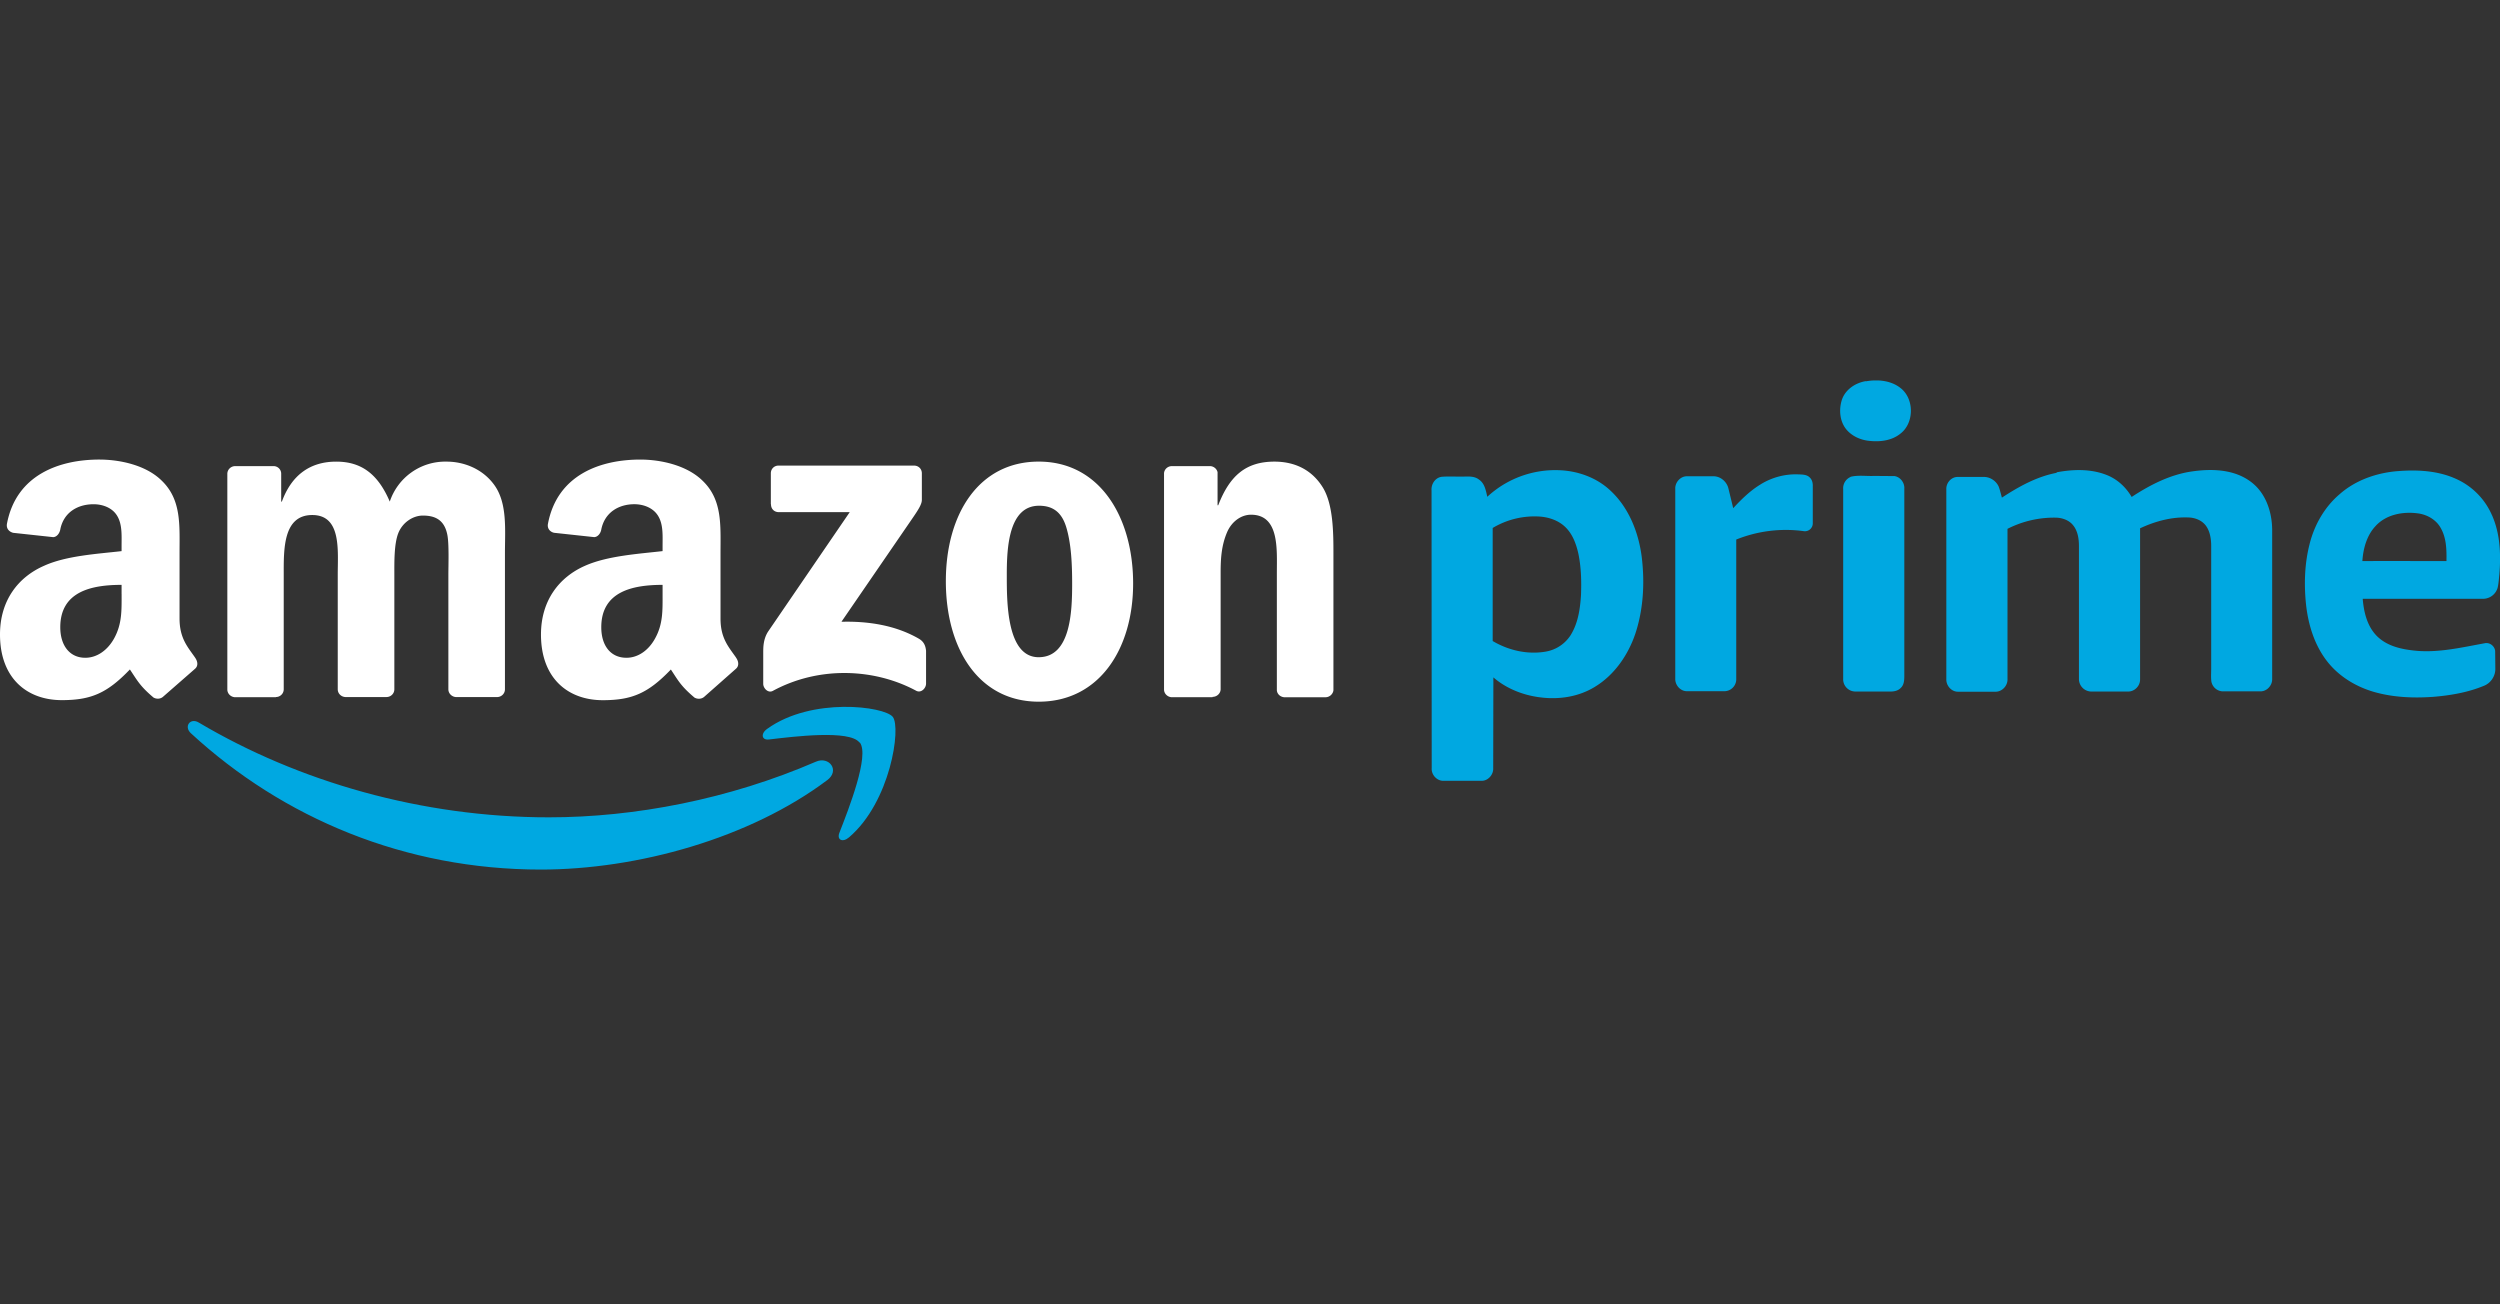 <svg xmlns="http://www.w3.org/2000/svg" width="92" height="48" fill="none" xmlns:v="https://vecta.io/nano"><rect width="100%" height="100%" fill="#333333" stroke="none"/><g clip-path="url(#A)"><g fill="#00a8e1"><path d="M30.443 28.708C27.59 30.852 23.457 32 19.902 32c-4.991 0-9.478-1.884-12.878-5.017-.267-.247-.025-.584.292-.393 3.667 2.175 8.204 3.488 12.885 3.488 3.157 0 6.632-.666 9.827-2.049.485-.209.889.323.416.679zm1.187-1.382c-.36-.476-2.412-.222-3.325-.114-.28.038-.323-.216-.068-.393 1.628-1.173 4.301-.831 4.618-.438.311.393-.081 3.127-1.61 4.433-.236.203-.46.095-.354-.171.342-.875 1.113-2.841.752-3.317h-.012z"/></g><g fill="#fff"><path d="M28.367 18.554v-1.135c0-.171.13-.285.28-.285h4.991c.162 0 .286.12.286.285v.977c0 .165-.137.374-.373.717l-2.586 3.768c.963-.025 1.977.12 2.847.622.199.114.249.279.267.444v1.211c0 .165-.18.362-.367.26-1.535-.825-3.574-.913-5.271.006-.174.095-.354-.095-.354-.26V24.01c0-.184 0-.501.187-.78l2.996-4.383h-2.611c-.162 0-.286-.114-.286-.286l-.006-.006zm-18.211 7.104H8.639c-.143-.013-.261-.12-.273-.266v-7.954c0-.159.131-.285.292-.285h1.417a.28.28 0 0 1 .273.266v1.04h.025c.367-1.002 1.063-1.471 2.001-1.471s1.541.469 1.97 1.471a2.15 2.15 0 0 1 2.094-1.471c.634 0 1.33.266 1.759.869.479.672.385 1.643.385 2.493v5.017c0 .159-.131.285-.292.285h-1.516c-.149-.013-.274-.133-.274-.285v-4.218c0-.336.031-1.173-.043-1.491-.112-.533-.454-.685-.895-.685-.367 0-.752.254-.907.653s-.143 1.072-.143 1.522v4.218c0 .159-.13.285-.292.285h-1.517c-.155-.013-.274-.133-.274-.285v-4.218c0-.888.143-2.195-.938-2.195s-1.05 1.275-1.05 2.195v4.218c0 .159-.13.285-.292.285l.006.006zm28.069-8.671c-2.2 0-3.418 1.922-3.418 4.402s1.206 4.433 3.418 4.433 3.474-1.922 3.474-4.351-1.218-4.484-3.474-4.484zm0 7.199c-1.193 0-1.175-2.074-1.175-3.051s.068-2.524 1.187-2.524c.485 0 .82.216.994.767.199.641.224 1.44.224 2.112 0 1.021-.056 2.695-1.231 2.695zm6.395 1.472h-1.51c-.149-.013-.274-.133-.274-.285v-7.96c.013-.146.137-.26.292-.26h1.405c.13.006.242.095.273.222v1.218h.025c.423-1.091 1.019-1.605 2.07-1.605.684 0 1.343.254 1.771.939.398.634.398 1.706.398 2.474v5.004c-.019.139-.143.254-.292.254h-1.523c-.137-.013-.255-.114-.267-.254v-4.319c0-.869.099-2.144-.951-2.144-.367 0-.709.254-.876.634-.211.488-.242.97-.242 1.503v4.281c0 .159-.137.285-.298.285v.013zm-17.533-1.459c-.274-.393-.572-.71-.572-1.433V20.35c0-1.021.075-1.96-.665-2.664-.584-.571-1.548-.774-2.287-.774-1.448 0-3.058.545-3.4 2.372-.031.19.106.298.23.323l1.473.159c.137-.006.236-.139.261-.279.124-.628.64-.932 1.218-.932.317 0 .671.12.858.406.211.317.18.748.18 1.123v.197c-.876.101-2.026.171-2.853.539-.951.419-1.622 1.275-1.622 2.531 0 1.611.994 2.416 2.275 2.416 1.081 0 1.672-.26 2.505-1.129.273.412.367.609.87 1.034.112.063.261.057.36-.032l1.162-1.027c.124-.102.106-.273.006-.412zm-2.704-2.34c0 .603.019 1.11-.28 1.643-.242.438-.628.704-1.05.704-.584 0-.926-.45-.926-1.123 0-1.319 1.156-1.56 2.256-1.56v.336zm-17.204 2.34c-.273-.393-.572-.71-.572-1.44v-2.416c0-1.021.075-1.96-.665-2.664-.584-.571-1.548-.767-2.287-.767-1.448 0-3.058.545-3.4 2.366-.031.197.106.298.23.33l1.473.159c.137-.006.236-.146.261-.285.124-.628.64-.926 1.224-.926.311 0 .665.114.851.4.211.317.18.755.18 1.123v.203c-.876.101-2.032.165-2.853.539C.671 21.237 0 22.093 0 23.349c0 1.611.994 2.416 2.275 2.416 1.081 0 1.672-.26 2.505-1.129.273.406.367.609.87 1.034.112.063.261.057.36-.038l1.168-1.021c.124-.108.099-.273 0-.412zm-2.704-2.34c0 .603.019 1.104-.28 1.643-.242.431-.628.704-1.057.704-.578 0-.92-.457-.92-1.123 0-1.325 1.162-1.56 2.256-1.56v.336z"/></g><g fill="#00a8e1" fill-rule="evenodd"><path d="M68.668 14.032c.435-.076.926-.032 1.28.254.497.393.497 1.269 0 1.662-.311.26-.733.317-1.125.279-.329-.025-.665-.165-.883-.431-.236-.292-.273-.717-.162-1.072.124-.387.497-.634.883-.698l.006.006zm-8.255 6.444c-.118-.901-.479-1.801-1.15-2.423-.497-.469-1.175-.717-1.852-.748a3.68 3.68 0 0 0-2.679.977c-.05-.222-.093-.488-.298-.628-.186-.152-.435-.114-.653-.114-.249 0-.491-.013-.727.006-.236.032-.392.266-.373.501l.006 10.218c-.019.247.193.476.435.469h1.405c.236 0 .435-.228.423-.463l.006-3.343c.485.419 1.106.66 1.734.736.696.089 1.423-.025 2.02-.4.702-.431 1.2-1.154 1.467-1.934.304-.913.354-1.903.236-2.854zm-2.598 2.873a1.36 1.36 0 0 1-.92.628c-.671.12-1.374-.038-1.964-.387v-4.161a3 3 0 0 1 1.74-.419c.329.025.671.139.92.374.273.254.41.622.491.983.106.501.118 1.015.099 1.529-.031.501-.106 1.021-.367 1.453zm17.87-5.968c.609-.114 1.262-.133 1.846.101.385.152.702.444.914.806.677-.444 1.417-.825 2.219-.939.746-.108 1.579-.082 2.2.406.528.412.752 1.104.752 1.763v5.467c.006.241-.193.457-.429.457h-1.361a.44.44 0 0 1-.448-.368c-.019-.159-.006-.311-.006-.469v-4.516c0-.26-.044-.539-.199-.748-.149-.197-.398-.292-.64-.298-.615-.025-1.225.139-1.778.399v5.556c.006.247-.211.463-.454.45h-1.355a.46.46 0 0 1-.441-.457v-4.896c0-.266-.043-.552-.211-.761-.155-.197-.416-.285-.659-.285a3.78 3.78 0 0 0-1.759.412v5.537c.006.235-.193.45-.423.457h-1.405c-.23 0-.429-.216-.423-.457v-6.989c-.012-.241.186-.463.423-.457h.932c.236-.013.472.133.572.355.05.133.081.273.118.406.621-.406 1.28-.774 2.014-.913v-.019zm16.017 1.573a2.59 2.59 0 0 0-1.28-1.313c-.671-.317-1.43-.361-2.163-.305-.783.057-1.579.33-2.175.863-.547.469-.92 1.129-1.094 1.833-.18.71-.205 1.459-.13 2.194.081.774.323 1.554.82 2.163.435.533 1.05.894 1.697 1.078.696.197 1.43.228 2.151.178.634-.051 1.28-.159 1.877-.406.249-.095.429-.355.423-.628l-.006-.653c-.019-.19-.211-.33-.392-.285-.876.159-1.765.374-2.66.26-.485-.057-.995-.19-1.343-.571-.323-.355-.441-.85-.479-1.326h4.438a.56.56 0 0 0 .528-.412c.037-.159.044-.323.062-.482.062-.736.031-1.509-.273-2.188zm-4.767 1.693c.031-.463.162-.939.479-1.281.398-.444 1.038-.552 1.597-.469.329.051.653.241.814.546.205.361.211.799.205 1.205-1.032 0-2.064-.006-3.095 0zm-22.146-2.822c.41-.254.895-.387 1.38-.368.143.006.311 0 .423.108.093.082.124.209.118.336v1.37a.29.29 0 0 1-.348.273 4.89 4.89 0 0 0-2.468.311v5.131a.44.44 0 0 1-.416.45h-1.405c-.23 0-.429-.216-.423-.457V17.99c-.012-.235.187-.463.423-.463h.988c.255 0 .491.203.547.457l.174.717c.305-.33.634-.653 1.019-.882l-.012.006zm3.313-.279c.28-.07.578-.019.864-.032l.752.006c.218.032.379.254.361.469v6.85c0 .165 0 .355-.13.476-.106.114-.273.14-.423.133h-1.262a.45.45 0 0 1-.435-.463v-6.989a.45.45 0 0 1 .273-.444v-.006z"/></g></g><defs><clipPath id="A"><path fill="#fff" transform="translate(0 14)" d="M0 0h92v18H0z"/></clipPath></defs></svg>